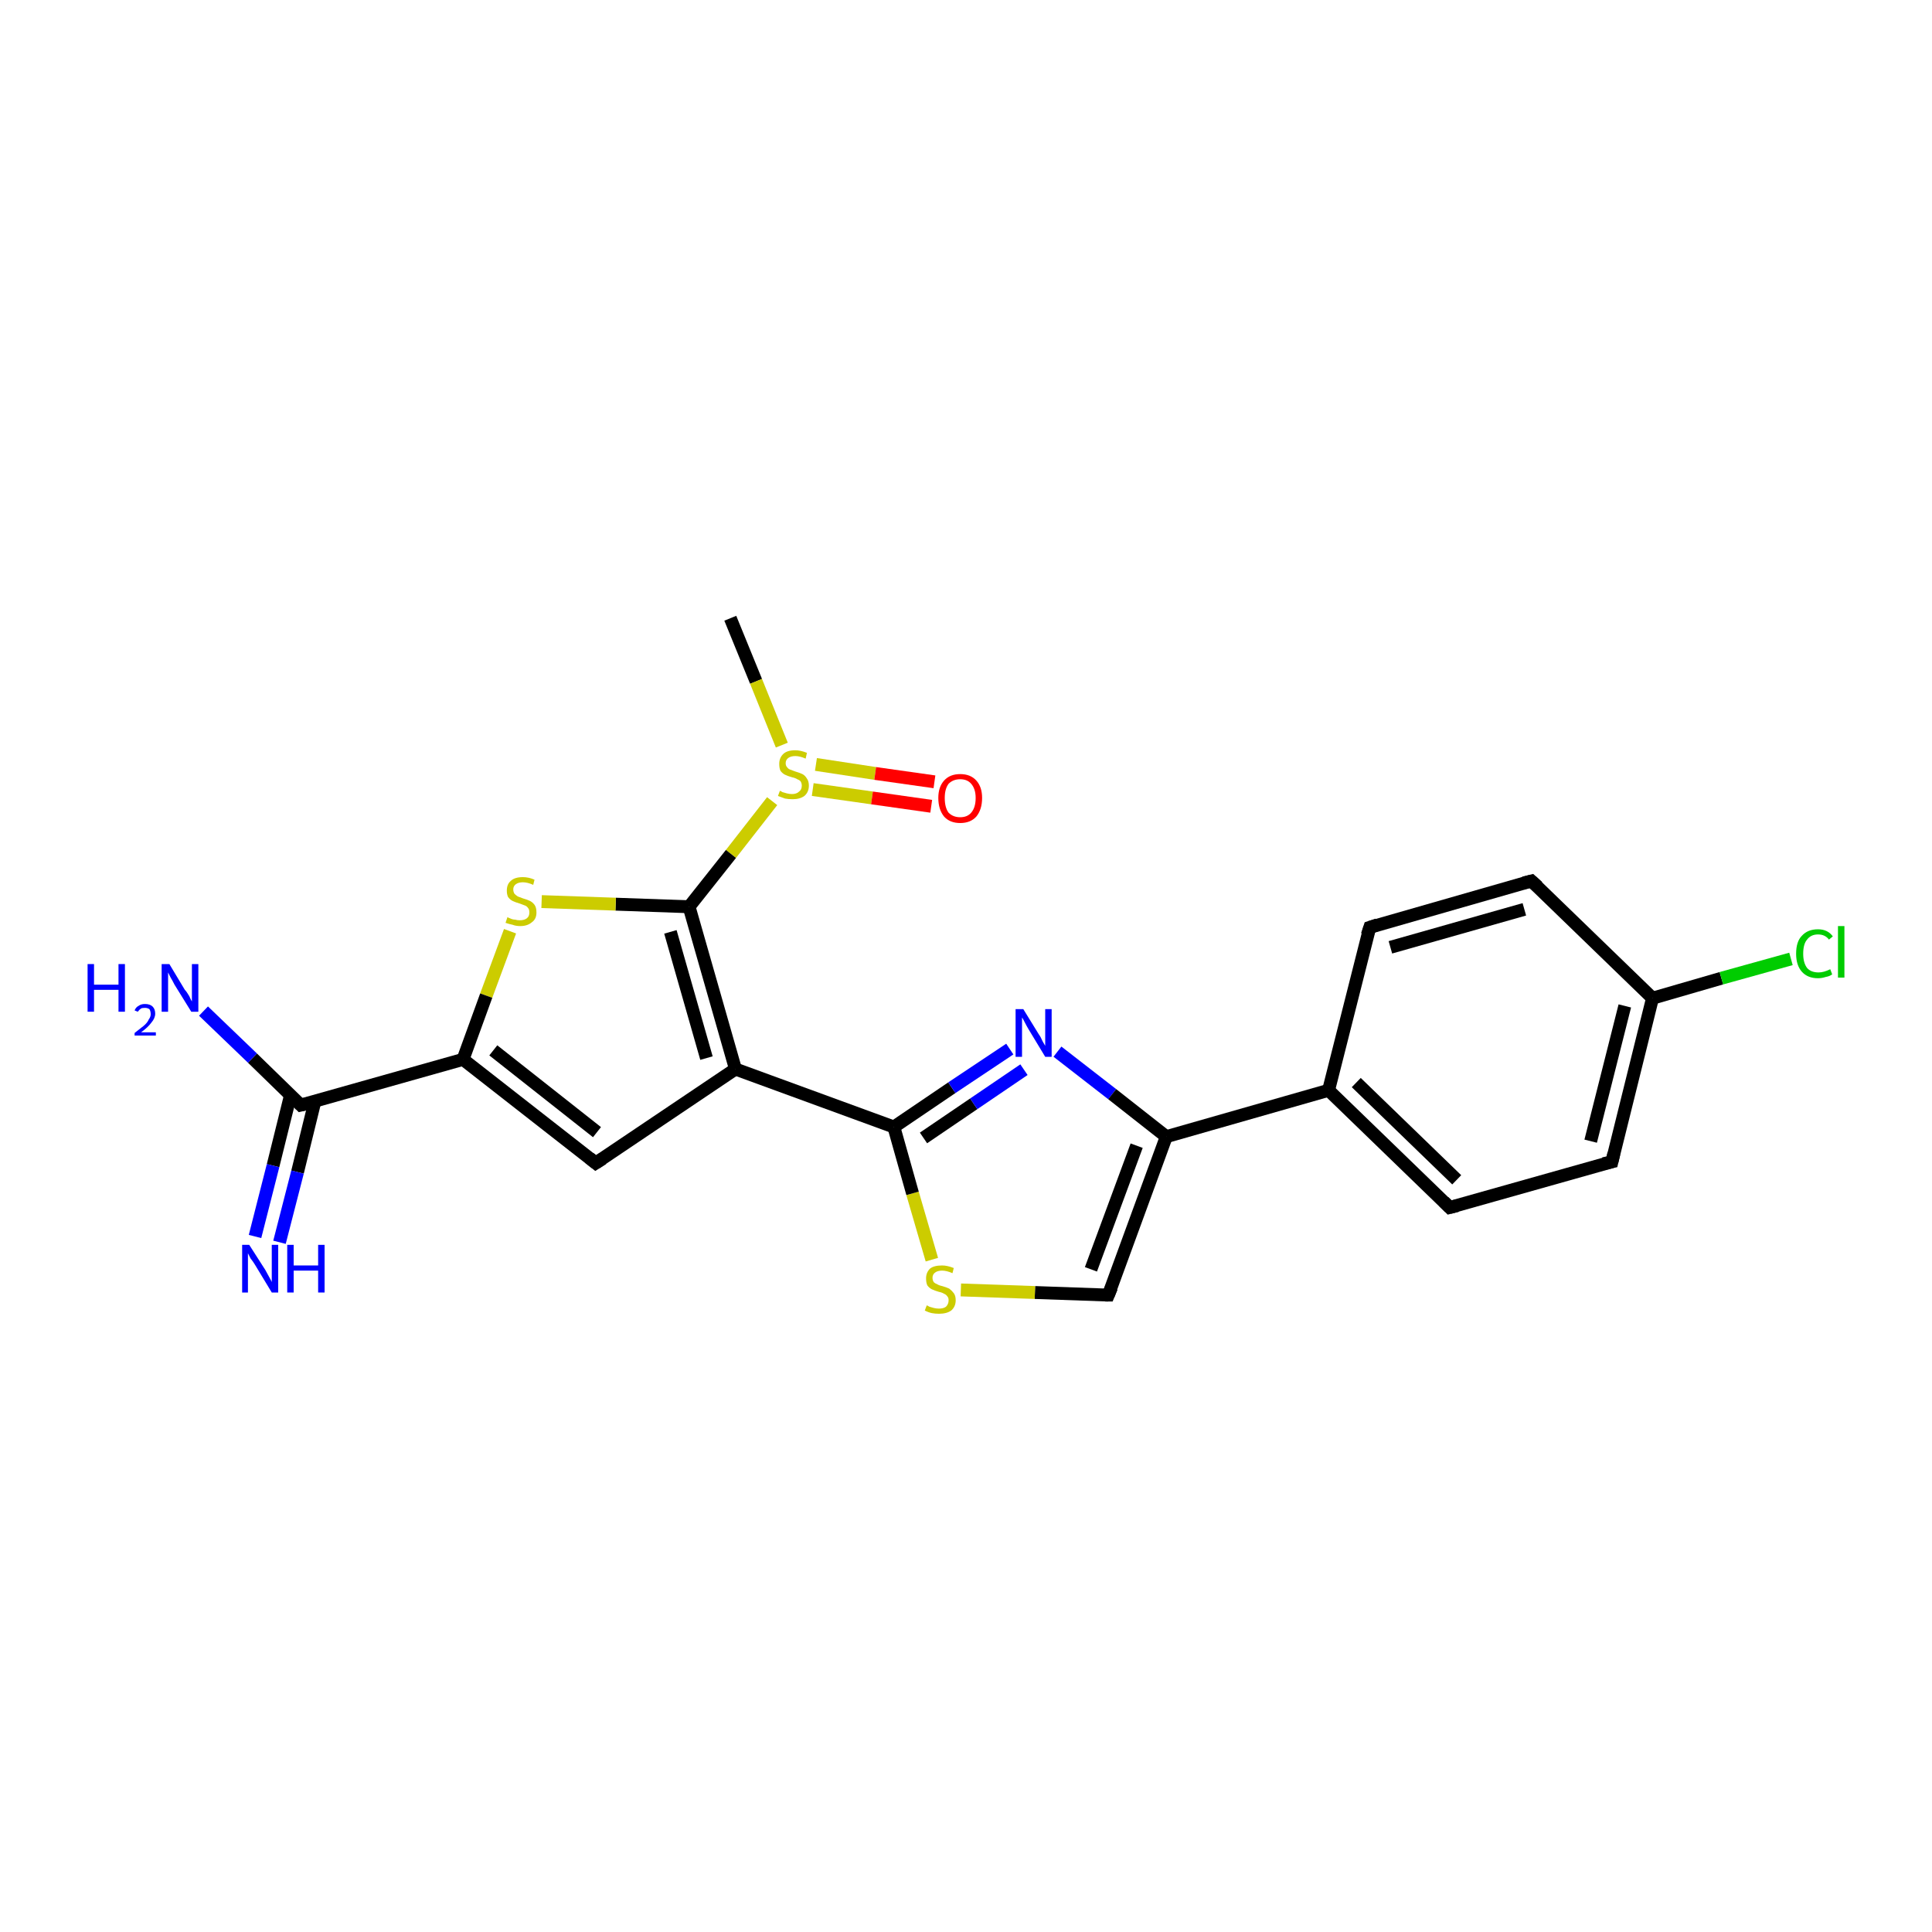 <?xml version='1.0' encoding='iso-8859-1'?>
<svg version='1.1' baseProfile='full'
              xmlns='http://www.w3.org/2000/svg'
                      xmlns:rdkit='http://www.rdkit.org/xml'
                      xmlns:xlink='http://www.w3.org/1999/xlink'
                  xml:space='preserve'
width='300px' height='300px' viewBox='0 0 300 300'>
<!-- END OF HEADER -->
<rect style='opacity:1.0;fill:#FFFFFF;stroke:none' width='300.0' height='300.0' x='0.0' y='0.0'> </rect>
<path class='bond-0 atom-0 atom-1' d='M 113.4,96.0 L 117.4,105.8' style='fill:none;fill-rule:evenodd;stroke:#000000;stroke-width:2.0px;stroke-linecap:butt;stroke-linejoin:miter;stroke-opacity:1' />
<path class='bond-0 atom-0 atom-1' d='M 117.4,105.8 L 121.4,115.7' style='fill:none;fill-rule:evenodd;stroke:#CCCC00;stroke-width:2.0px;stroke-linecap:butt;stroke-linejoin:miter;stroke-opacity:1' />
<path class='bond-1 atom-1 atom-2' d='M 126.2,122.6 L 135.4,123.9' style='fill:none;fill-rule:evenodd;stroke:#CCCC00;stroke-width:2.0px;stroke-linecap:butt;stroke-linejoin:miter;stroke-opacity:1' />
<path class='bond-1 atom-1 atom-2' d='M 135.4,123.9 L 144.6,125.2' style='fill:none;fill-rule:evenodd;stroke:#FF0000;stroke-width:2.0px;stroke-linecap:butt;stroke-linejoin:miter;stroke-opacity:1' />
<path class='bond-1 atom-1 atom-2' d='M 126.7,118.7 L 135.9,120.1' style='fill:none;fill-rule:evenodd;stroke:#CCCC00;stroke-width:2.0px;stroke-linecap:butt;stroke-linejoin:miter;stroke-opacity:1' />
<path class='bond-1 atom-1 atom-2' d='M 135.9,120.1 L 145.1,121.4' style='fill:none;fill-rule:evenodd;stroke:#FF0000;stroke-width:2.0px;stroke-linecap:butt;stroke-linejoin:miter;stroke-opacity:1' />
<path class='bond-2 atom-1 atom-3' d='M 119.9,124.4 L 113.5,132.6' style='fill:none;fill-rule:evenodd;stroke:#CCCC00;stroke-width:2.0px;stroke-linecap:butt;stroke-linejoin:miter;stroke-opacity:1' />
<path class='bond-2 atom-1 atom-3' d='M 113.5,132.6 L 107.0,140.8' style='fill:none;fill-rule:evenodd;stroke:#000000;stroke-width:2.0px;stroke-linecap:butt;stroke-linejoin:miter;stroke-opacity:1' />
<path class='bond-3 atom-3 atom-4' d='M 107.0,140.8 L 95.6,140.4' style='fill:none;fill-rule:evenodd;stroke:#000000;stroke-width:2.0px;stroke-linecap:butt;stroke-linejoin:miter;stroke-opacity:1' />
<path class='bond-3 atom-3 atom-4' d='M 95.6,140.4 L 84.1,140.0' style='fill:none;fill-rule:evenodd;stroke:#CCCC00;stroke-width:2.0px;stroke-linecap:butt;stroke-linejoin:miter;stroke-opacity:1' />
<path class='bond-4 atom-4 atom-5' d='M 79.2,144.6 L 75.5,154.6' style='fill:none;fill-rule:evenodd;stroke:#CCCC00;stroke-width:2.0px;stroke-linecap:butt;stroke-linejoin:miter;stroke-opacity:1' />
<path class='bond-4 atom-4 atom-5' d='M 75.5,154.6 L 71.9,164.5' style='fill:none;fill-rule:evenodd;stroke:#000000;stroke-width:2.0px;stroke-linecap:butt;stroke-linejoin:miter;stroke-opacity:1' />
<path class='bond-5 atom-5 atom-6' d='M 71.9,164.5 L 92.5,180.6' style='fill:none;fill-rule:evenodd;stroke:#000000;stroke-width:2.0px;stroke-linecap:butt;stroke-linejoin:miter;stroke-opacity:1' />
<path class='bond-5 atom-5 atom-6' d='M 76.6,163.1 L 92.7,175.8' style='fill:none;fill-rule:evenodd;stroke:#000000;stroke-width:2.0px;stroke-linecap:butt;stroke-linejoin:miter;stroke-opacity:1' />
<path class='bond-6 atom-6 atom-7' d='M 92.5,180.6 L 114.2,166.0' style='fill:none;fill-rule:evenodd;stroke:#000000;stroke-width:2.0px;stroke-linecap:butt;stroke-linejoin:miter;stroke-opacity:1' />
<path class='bond-7 atom-7 atom-8' d='M 114.2,166.0 L 138.8,175.0' style='fill:none;fill-rule:evenodd;stroke:#000000;stroke-width:2.0px;stroke-linecap:butt;stroke-linejoin:miter;stroke-opacity:1' />
<path class='bond-8 atom-8 atom-9' d='M 138.8,175.0 L 147.8,168.9' style='fill:none;fill-rule:evenodd;stroke:#000000;stroke-width:2.0px;stroke-linecap:butt;stroke-linejoin:miter;stroke-opacity:1' />
<path class='bond-8 atom-8 atom-9' d='M 147.8,168.9 L 156.8,162.9' style='fill:none;fill-rule:evenodd;stroke:#0000FF;stroke-width:2.0px;stroke-linecap:butt;stroke-linejoin:miter;stroke-opacity:1' />
<path class='bond-8 atom-8 atom-9' d='M 143.4,176.7 L 151.2,171.4' style='fill:none;fill-rule:evenodd;stroke:#000000;stroke-width:2.0px;stroke-linecap:butt;stroke-linejoin:miter;stroke-opacity:1' />
<path class='bond-8 atom-8 atom-9' d='M 151.2,171.4 L 159.0,166.1' style='fill:none;fill-rule:evenodd;stroke:#0000FF;stroke-width:2.0px;stroke-linecap:butt;stroke-linejoin:miter;stroke-opacity:1' />
<path class='bond-9 atom-9 atom-10' d='M 164.2,163.3 L 172.7,169.9' style='fill:none;fill-rule:evenodd;stroke:#0000FF;stroke-width:2.0px;stroke-linecap:butt;stroke-linejoin:miter;stroke-opacity:1' />
<path class='bond-9 atom-9 atom-10' d='M 172.7,169.9 L 181.1,176.5' style='fill:none;fill-rule:evenodd;stroke:#000000;stroke-width:2.0px;stroke-linecap:butt;stroke-linejoin:miter;stroke-opacity:1' />
<path class='bond-10 atom-10 atom-11' d='M 181.1,176.5 L 172.1,201.1' style='fill:none;fill-rule:evenodd;stroke:#000000;stroke-width:2.0px;stroke-linecap:butt;stroke-linejoin:miter;stroke-opacity:1' />
<path class='bond-10 atom-10 atom-11' d='M 176.5,177.9 L 169.4,197.1' style='fill:none;fill-rule:evenodd;stroke:#000000;stroke-width:2.0px;stroke-linecap:butt;stroke-linejoin:miter;stroke-opacity:1' />
<path class='bond-11 atom-11 atom-12' d='M 172.1,201.1 L 160.7,200.7' style='fill:none;fill-rule:evenodd;stroke:#000000;stroke-width:2.0px;stroke-linecap:butt;stroke-linejoin:miter;stroke-opacity:1' />
<path class='bond-11 atom-11 atom-12' d='M 160.7,200.7 L 149.2,200.3' style='fill:none;fill-rule:evenodd;stroke:#CCCC00;stroke-width:2.0px;stroke-linecap:butt;stroke-linejoin:miter;stroke-opacity:1' />
<path class='bond-12 atom-10 atom-13' d='M 181.1,176.5 L 206.3,169.3' style='fill:none;fill-rule:evenodd;stroke:#000000;stroke-width:2.0px;stroke-linecap:butt;stroke-linejoin:miter;stroke-opacity:1' />
<path class='bond-13 atom-13 atom-14' d='M 206.3,169.3 L 225.1,187.5' style='fill:none;fill-rule:evenodd;stroke:#000000;stroke-width:2.0px;stroke-linecap:butt;stroke-linejoin:miter;stroke-opacity:1' />
<path class='bond-13 atom-13 atom-14' d='M 210.6,168.1 L 226.2,183.2' style='fill:none;fill-rule:evenodd;stroke:#000000;stroke-width:2.0px;stroke-linecap:butt;stroke-linejoin:miter;stroke-opacity:1' />
<path class='bond-14 atom-14 atom-15' d='M 225.1,187.5 L 250.3,180.4' style='fill:none;fill-rule:evenodd;stroke:#000000;stroke-width:2.0px;stroke-linecap:butt;stroke-linejoin:miter;stroke-opacity:1' />
<path class='bond-15 atom-15 atom-16' d='M 250.3,180.4 L 256.6,155.0' style='fill:none;fill-rule:evenodd;stroke:#000000;stroke-width:2.0px;stroke-linecap:butt;stroke-linejoin:miter;stroke-opacity:1' />
<path class='bond-15 atom-15 atom-16' d='M 247.0,177.2 L 252.3,156.2' style='fill:none;fill-rule:evenodd;stroke:#000000;stroke-width:2.0px;stroke-linecap:butt;stroke-linejoin:miter;stroke-opacity:1' />
<path class='bond-16 atom-16 atom-17' d='M 256.6,155.0 L 267.3,151.9' style='fill:none;fill-rule:evenodd;stroke:#000000;stroke-width:2.0px;stroke-linecap:butt;stroke-linejoin:miter;stroke-opacity:1' />
<path class='bond-16 atom-16 atom-17' d='M 267.3,151.9 L 278.1,148.9' style='fill:none;fill-rule:evenodd;stroke:#00CC00;stroke-width:2.0px;stroke-linecap:butt;stroke-linejoin:miter;stroke-opacity:1' />
<path class='bond-17 atom-16 atom-18' d='M 256.6,155.0 L 237.8,136.8' style='fill:none;fill-rule:evenodd;stroke:#000000;stroke-width:2.0px;stroke-linecap:butt;stroke-linejoin:miter;stroke-opacity:1' />
<path class='bond-18 atom-18 atom-19' d='M 237.8,136.8 L 212.7,144.0' style='fill:none;fill-rule:evenodd;stroke:#000000;stroke-width:2.0px;stroke-linecap:butt;stroke-linejoin:miter;stroke-opacity:1' />
<path class='bond-18 atom-18 atom-19' d='M 236.7,141.2 L 215.9,147.1' style='fill:none;fill-rule:evenodd;stroke:#000000;stroke-width:2.0px;stroke-linecap:butt;stroke-linejoin:miter;stroke-opacity:1' />
<path class='bond-19 atom-5 atom-20' d='M 71.9,164.5 L 46.7,171.6' style='fill:none;fill-rule:evenodd;stroke:#000000;stroke-width:2.0px;stroke-linecap:butt;stroke-linejoin:miter;stroke-opacity:1' />
<path class='bond-20 atom-20 atom-21' d='M 46.7,171.6 L 39.2,164.3' style='fill:none;fill-rule:evenodd;stroke:#000000;stroke-width:2.0px;stroke-linecap:butt;stroke-linejoin:miter;stroke-opacity:1' />
<path class='bond-20 atom-20 atom-21' d='M 39.2,164.3 L 31.6,157.0' style='fill:none;fill-rule:evenodd;stroke:#0000FF;stroke-width:2.0px;stroke-linecap:butt;stroke-linejoin:miter;stroke-opacity:1' />
<path class='bond-21 atom-20 atom-22' d='M 45.1,170.1 L 42.4,181.0' style='fill:none;fill-rule:evenodd;stroke:#000000;stroke-width:2.0px;stroke-linecap:butt;stroke-linejoin:miter;stroke-opacity:1' />
<path class='bond-21 atom-20 atom-22' d='M 42.4,181.0 L 39.6,192.0' style='fill:none;fill-rule:evenodd;stroke:#0000FF;stroke-width:2.0px;stroke-linecap:butt;stroke-linejoin:miter;stroke-opacity:1' />
<path class='bond-21 atom-20 atom-22' d='M 48.9,171.0 L 46.2,182.0' style='fill:none;fill-rule:evenodd;stroke:#000000;stroke-width:2.0px;stroke-linecap:butt;stroke-linejoin:miter;stroke-opacity:1' />
<path class='bond-21 atom-20 atom-22' d='M 46.2,182.0 L 43.4,192.9' style='fill:none;fill-rule:evenodd;stroke:#0000FF;stroke-width:2.0px;stroke-linecap:butt;stroke-linejoin:miter;stroke-opacity:1' />
<path class='bond-22 atom-7 atom-3' d='M 114.2,166.0 L 107.0,140.8' style='fill:none;fill-rule:evenodd;stroke:#000000;stroke-width:2.0px;stroke-linecap:butt;stroke-linejoin:miter;stroke-opacity:1' />
<path class='bond-22 atom-7 atom-3' d='M 109.7,164.3 L 104.1,144.7' style='fill:none;fill-rule:evenodd;stroke:#000000;stroke-width:2.0px;stroke-linecap:butt;stroke-linejoin:miter;stroke-opacity:1' />
<path class='bond-23 atom-12 atom-8' d='M 144.7,195.6 L 141.7,185.3' style='fill:none;fill-rule:evenodd;stroke:#CCCC00;stroke-width:2.0px;stroke-linecap:butt;stroke-linejoin:miter;stroke-opacity:1' />
<path class='bond-23 atom-12 atom-8' d='M 141.7,185.3 L 138.8,175.0' style='fill:none;fill-rule:evenodd;stroke:#000000;stroke-width:2.0px;stroke-linecap:butt;stroke-linejoin:miter;stroke-opacity:1' />
<path class='bond-24 atom-19 atom-13' d='M 212.7,144.0 L 206.3,169.3' style='fill:none;fill-rule:evenodd;stroke:#000000;stroke-width:2.0px;stroke-linecap:butt;stroke-linejoin:miter;stroke-opacity:1' />
<path d='M 91.5,179.8 L 92.5,180.6 L 93.6,179.9' style='fill:none;stroke:#000000;stroke-width:2.0px;stroke-linecap:butt;stroke-linejoin:miter;stroke-opacity:1;' />
<path d='M 172.6,199.9 L 172.1,201.1 L 171.6,201.1' style='fill:none;stroke:#000000;stroke-width:2.0px;stroke-linecap:butt;stroke-linejoin:miter;stroke-opacity:1;' />
<path d='M 224.2,186.6 L 225.1,187.5 L 226.3,187.2' style='fill:none;stroke:#000000;stroke-width:2.0px;stroke-linecap:butt;stroke-linejoin:miter;stroke-opacity:1;' />
<path d='M 249.0,180.7 L 250.3,180.4 L 250.6,179.1' style='fill:none;stroke:#000000;stroke-width:2.0px;stroke-linecap:butt;stroke-linejoin:miter;stroke-opacity:1;' />
<path d='M 238.8,137.7 L 237.8,136.8 L 236.6,137.1' style='fill:none;stroke:#000000;stroke-width:2.0px;stroke-linecap:butt;stroke-linejoin:miter;stroke-opacity:1;' />
<path d='M 213.9,143.6 L 212.7,144.0 L 212.3,145.2' style='fill:none;stroke:#000000;stroke-width:2.0px;stroke-linecap:butt;stroke-linejoin:miter;stroke-opacity:1;' />
<path d='M 48.0,171.3 L 46.7,171.6 L 46.4,171.3' style='fill:none;stroke:#000000;stroke-width:2.0px;stroke-linecap:butt;stroke-linejoin:miter;stroke-opacity:1;' />
<path class='atom-1' d='M 121.1 122.8
Q 121.2 122.8, 121.5 123.0
Q 121.9 123.1, 122.2 123.2
Q 122.6 123.3, 123.0 123.3
Q 123.7 123.3, 124.1 122.9
Q 124.5 122.6, 124.5 122.0
Q 124.5 121.6, 124.3 121.3
Q 124.1 121.1, 123.8 121.0
Q 123.5 120.8, 123.0 120.7
Q 122.3 120.5, 121.9 120.3
Q 121.5 120.1, 121.2 119.7
Q 121.0 119.3, 121.0 118.6
Q 121.0 117.7, 121.6 117.1
Q 122.2 116.5, 123.5 116.5
Q 124.3 116.5, 125.3 116.9
L 125.1 117.8
Q 124.2 117.4, 123.5 117.4
Q 122.8 117.4, 122.4 117.7
Q 122.0 118.0, 122.0 118.5
Q 122.0 118.9, 122.2 119.1
Q 122.4 119.4, 122.7 119.5
Q 123.0 119.6, 123.5 119.8
Q 124.2 120.0, 124.6 120.2
Q 125.0 120.4, 125.3 120.9
Q 125.6 121.3, 125.6 122.0
Q 125.6 123.0, 124.9 123.6
Q 124.2 124.1, 123.1 124.1
Q 122.4 124.1, 121.9 124.0
Q 121.4 123.8, 120.8 123.6
L 121.1 122.8
' fill='#CCCC00'/>
<path class='atom-2' d='M 145.7 123.9
Q 145.7 122.2, 146.6 121.2
Q 147.5 120.2, 149.1 120.2
Q 150.7 120.2, 151.6 121.2
Q 152.5 122.2, 152.5 123.9
Q 152.5 125.7, 151.6 126.8
Q 150.7 127.8, 149.1 127.8
Q 147.5 127.8, 146.6 126.8
Q 145.7 125.7, 145.7 123.9
M 149.1 126.9
Q 150.2 126.9, 150.8 126.2
Q 151.5 125.4, 151.5 123.9
Q 151.5 122.5, 150.8 121.7
Q 150.2 121.0, 149.1 121.0
Q 148.0 121.0, 147.3 121.7
Q 146.7 122.5, 146.7 123.9
Q 146.7 125.4, 147.3 126.2
Q 148.0 126.9, 149.1 126.9
' fill='#FF0000'/>
<path class='atom-4' d='M 78.8 142.4
Q 78.9 142.5, 79.2 142.6
Q 79.6 142.8, 80.0 142.8
Q 80.3 142.9, 80.7 142.9
Q 81.4 142.9, 81.8 142.6
Q 82.2 142.3, 82.2 141.7
Q 82.2 141.2, 82.0 141.0
Q 81.8 140.7, 81.5 140.6
Q 81.2 140.5, 80.7 140.3
Q 80.0 140.1, 79.6 139.9
Q 79.2 139.7, 78.9 139.3
Q 78.7 138.9, 78.7 138.3
Q 78.7 137.3, 79.3 136.8
Q 79.9 136.2, 81.2 136.2
Q 82.1 136.2, 83.0 136.6
L 82.8 137.4
Q 81.9 137.0, 81.2 137.0
Q 80.5 137.0, 80.1 137.3
Q 79.7 137.6, 79.7 138.1
Q 79.7 138.5, 79.9 138.8
Q 80.1 139.0, 80.4 139.2
Q 80.7 139.3, 81.2 139.5
Q 81.9 139.7, 82.3 139.9
Q 82.7 140.1, 83.0 140.5
Q 83.3 140.9, 83.3 141.7
Q 83.3 142.7, 82.6 143.2
Q 81.9 143.8, 80.8 143.8
Q 80.1 143.8, 79.6 143.6
Q 79.1 143.5, 78.5 143.3
L 78.8 142.4
' fill='#CCCC00'/>
<path class='atom-9' d='M 158.9 156.7
L 161.3 160.6
Q 161.6 161.0, 161.9 161.7
Q 162.3 162.4, 162.3 162.4
L 162.3 156.7
L 163.3 156.7
L 163.3 164.1
L 162.3 164.1
L 159.7 159.8
Q 159.4 159.3, 159.1 158.7
Q 158.8 158.1, 158.7 158.0
L 158.7 164.1
L 157.7 164.1
L 157.7 156.7
L 158.9 156.7
' fill='#0000FF'/>
<path class='atom-12' d='M 143.9 202.7
Q 144.0 202.7, 144.3 202.9
Q 144.7 203.0, 145.0 203.1
Q 145.4 203.2, 145.8 203.2
Q 146.5 203.2, 146.9 202.9
Q 147.3 202.5, 147.3 201.9
Q 147.3 201.5, 147.1 201.3
Q 146.9 201.0, 146.6 200.9
Q 146.3 200.7, 145.8 200.6
Q 145.1 200.4, 144.7 200.2
Q 144.3 200.0, 144.0 199.6
Q 143.8 199.2, 143.8 198.5
Q 143.8 197.6, 144.4 197.0
Q 145.0 196.5, 146.3 196.5
Q 147.1 196.5, 148.1 196.9
L 147.9 197.7
Q 147.0 197.3, 146.3 197.3
Q 145.6 197.3, 145.2 197.6
Q 144.8 197.9, 144.8 198.4
Q 144.8 198.8, 145.0 199.1
Q 145.2 199.3, 145.5 199.4
Q 145.8 199.6, 146.3 199.7
Q 147.0 199.9, 147.4 200.1
Q 147.8 200.4, 148.1 200.8
Q 148.4 201.2, 148.4 201.9
Q 148.4 202.9, 147.7 203.5
Q 147.0 204.0, 145.8 204.0
Q 145.2 204.0, 144.7 203.9
Q 144.2 203.8, 143.6 203.5
L 143.9 202.7
' fill='#CCCC00'/>
<path class='atom-17' d='M 278.9 148.1
Q 278.9 146.2, 279.8 145.3
Q 280.7 144.3, 282.3 144.3
Q 283.8 144.3, 284.6 145.4
L 284.0 145.9
Q 283.4 145.1, 282.3 145.1
Q 281.2 145.1, 280.6 145.9
Q 280.0 146.6, 280.0 148.1
Q 280.0 149.5, 280.6 150.3
Q 281.2 151.0, 282.4 151.0
Q 283.2 151.0, 284.2 150.5
L 284.5 151.3
Q 284.1 151.6, 283.5 151.7
Q 282.9 151.9, 282.3 151.9
Q 280.7 151.9, 279.8 150.9
Q 278.9 149.9, 278.9 148.1
' fill='#00CC00'/>
<path class='atom-17' d='M 285.4 143.8
L 286.4 143.8
L 286.4 151.8
L 285.4 151.8
L 285.4 143.8
' fill='#00CC00'/>
<path class='atom-21' d='M 13.6 149.7
L 14.6 149.7
L 14.6 152.9
L 18.4 152.9
L 18.4 149.7
L 19.4 149.7
L 19.4 157.1
L 18.4 157.1
L 18.4 153.7
L 14.6 153.7
L 14.6 157.1
L 13.6 157.1
L 13.6 149.7
' fill='#0000FF'/>
<path class='atom-21' d='M 20.9 156.9
Q 21.1 156.4, 21.5 156.2
Q 21.9 155.9, 22.5 155.9
Q 23.3 155.9, 23.7 156.3
Q 24.1 156.7, 24.1 157.4
Q 24.1 158.1, 23.5 158.8
Q 23.0 159.5, 21.9 160.3
L 24.2 160.3
L 24.2 160.8
L 20.9 160.8
L 20.9 160.4
Q 21.8 159.7, 22.3 159.3
Q 22.9 158.8, 23.1 158.3
Q 23.4 157.9, 23.4 157.5
Q 23.4 157.0, 23.2 156.7
Q 22.9 156.5, 22.5 156.5
Q 22.1 156.5, 21.9 156.6
Q 21.6 156.8, 21.4 157.1
L 20.9 156.9
' fill='#0000FF'/>
<path class='atom-21' d='M 26.3 149.7
L 28.7 153.7
Q 29.0 154.0, 29.4 154.7
Q 29.7 155.4, 29.8 155.5
L 29.8 149.7
L 30.8 149.7
L 30.8 157.1
L 29.7 157.1
L 27.1 152.9
Q 26.8 152.3, 26.5 151.8
Q 26.2 151.2, 26.1 151.0
L 26.1 157.1
L 25.1 157.1
L 25.1 149.7
L 26.3 149.7
' fill='#0000FF'/>
<path class='atom-22' d='M 38.7 193.3
L 41.2 197.2
Q 41.4 197.6, 41.8 198.3
Q 42.2 199.0, 42.2 199.1
L 42.2 193.3
L 43.2 193.3
L 43.2 200.7
L 42.2 200.7
L 39.6 196.4
Q 39.3 195.9, 38.9 195.4
Q 38.6 194.8, 38.5 194.6
L 38.5 200.7
L 37.6 200.7
L 37.6 193.3
L 38.7 193.3
' fill='#0000FF'/>
<path class='atom-22' d='M 44.6 193.3
L 45.6 193.3
L 45.6 196.5
L 49.4 196.5
L 49.4 193.3
L 50.4 193.3
L 50.4 200.7
L 49.4 200.7
L 49.4 197.3
L 45.6 197.3
L 45.6 200.7
L 44.6 200.7
L 44.6 193.3
' fill='#0000FF'/>
</svg>
